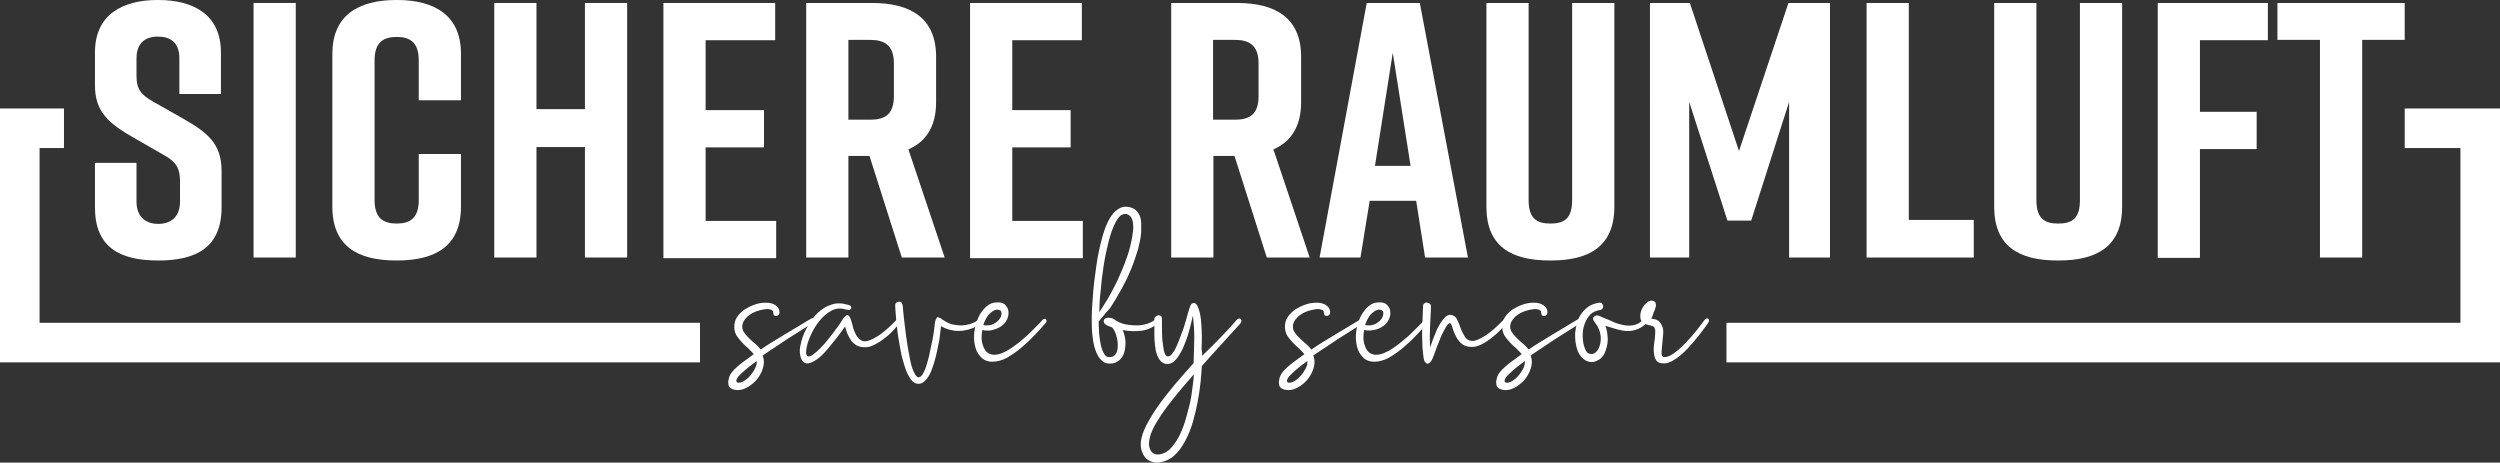 <?xml version="1.0" encoding="utf-8"?>
<!-- Generator: Adobe Illustrator 25.2.3, SVG Export Plug-In . SVG Version: 6.00 Build 0)  -->
<svg version="1.1" id="Ebene_1" xmlns="http://www.w3.org/2000/svg" xmlns:xlink="http://www.w3.org/1999/xlink" x="0px" y="0px"
	 viewBox="0 0 758.2 140.3" style="enable-background:new 0 0 758.2 140.3;" xml:space="preserve">
<rect x="0" y="0" width="758.2" height="140.3" fill="#333333" stroke="none"/>
<style type="text/css">
	.st0{fill:#FFFFFF;}
</style>
<g>
	<path class="st0" d="M54.4,28.5V17.7c0-4.9-2.8-6.6-6.5-6.6s-6.5,1.8-6.5,6.6v5.3c0,4,1.3,5.7,5,7.8l9,5.1
		c7.4,4.2,11.8,7.6,11.8,15.9v11.1c0,11.9-7.4,16.1-19.1,16.1h-0.2c-11.7,0-19.1-4.1-19.1-16.1V49.4h12.6v11.7
		c0,4.7,2.8,6.8,6.6,6.8s6.6-2.1,6.6-6.8v-6.1c0-4-1.2-6-5.1-8.1l-8.9-5.1c-7.5-4.3-11.8-7.8-11.8-15.9V15.9C28.8,4.4,37.2,0,47.8,0
		H48c10.6,0,19,4.4,19,15.9v12.6H54.4z"/>
	<path class="st0" d="M76.9,78.1V0.9h12.8v77.2H76.9z"/>
	<path class="st0" d="M139.8,62.7c0,11.9-7.7,16.3-19.4,16.3h-0.2c-11.7,0-19.4-4.3-19.4-16.3V16.3c0-11.5,7.7-16.3,19.4-16.3h0.2
		c11.7,0,19.4,4.9,19.4,16.3v14.1H127V18.3c0-5.4-2.6-7.1-6.7-7.1s-6.7,1.7-6.7,7.1v42.4c0,5.4,2.6,7.1,6.7,7.1s6.7-1.7,6.7-7.1v-14
		h12.8V62.7z"/>
	<path class="st0" d="M162.7,0.9v32.2h14.7V0.9h12.8v77.2h-12.8V44.6h-14.7v33.5h-12.8V0.9H162.7z"/>
	<path class="st0" d="M201.2,78.1V0.9h33.9v11.3H214v21.2h17.7v11.3H214v22.3h21.4v11.3H201.2z"/>
	<path class="st0" d="M273.5,78.1l-9.8-30.8h-6.4v30.8h-12.8V0.9h20c11.7,0,19.4,4.6,19.4,16.3V31c0,7.4-3.1,12-8.4,14.3l11,32.8
		H273.5z M257.3,36.3h6.7c4.2,0,7.1-1.5,7.1-7.1v-10c0-5.5-2.9-7.1-7.1-7.1h-6.7V36.3z"/>
	<path class="st0" d="M294.2,78.1V0.9h33.9v11.3H307v21.2h17.7v11.3H307v22.3h21.4v11.3H294.2z"/>
	<path class="st0" d="M384.2,78.1l-9.8-30.8h-6.4v30.8h-12.8V0.9h20c11.7,0,19.4,4.6,19.4,16.3V31c0,7.4-3.1,12-8.4,14.3l11,32.8
		H384.2z M367.9,36.3h6.7c4.2,0,7.1-1.5,7.1-7.1v-10c0-5.5-2.9-7.1-7.1-7.1h-6.7V36.3z"/>
	<path class="st0" d="M429.5,60.9h-14.1l-2.8,17.2h-12.4l14.3-77.2h16.1l14.6,77.2h-13L429.5,60.9z M427.8,50.3L422.4,16L417,50.3
		H427.8z"/>
	<path class="st0" d="M489.6,62.7c0,11.9-7.5,16.3-19.2,16.3H470c-11.7,0-19.2-4.3-19.2-16.3V0.9h12.8v59.8c0,5.5,2.4,7.1,6.6,7.1
		s6.6-1.5,6.6-7.1V0.9h12.8V62.7z"/>
	<path class="st0" d="M531.1,66.9h-7.2l-11.6-36v47.2h-11.9V0.9h12.1l14.9,44.9l15-44.9H555v77.2h-12.4V30.9L531.1,66.9z"/>
	<path class="st0" d="M598.6,78.1h-32.5V0.9h12.8v65.8h19.7V78.1z"/>
	<path class="st0" d="M643.6,62.7c0,11.9-7.5,16.3-19.2,16.3H624c-11.7,0-19.2-4.3-19.2-16.3V0.9h12.8v59.8c0,5.5,2.4,7.1,6.6,7.1
		s6.6-1.5,6.6-7.1V0.9h12.8V62.7z"/>
	<path class="st0" d="M654.4,0.9h33.4v11.3h-20.6v21.7h17.2v11.3h-17.2v33h-12.8V0.9z"/>
	<path class="st0" d="M729.3,12.1h-12.9v66h-12.8v-66h-12.9V0.9h38.6V12.1z"/>
</g>
<g>
	<path class="st0" d="M234.5,94.7c0-0.4-0.3-0.7-0.8-0.8c-0.5-0.2-1.1-0.2-1.8-0.1c-0.7,0.1-1.4,0.3-2.2,0.5
		c-0.8,0.3-1.5,0.6-2.2,1.1c-0.7,0.4-1.2,1-1.7,1.6c-0.4,0.6-0.7,1.3-0.7,2s0.2,1.4,0.7,2c0.4,0.6,1,1.2,1.6,1.8
		c0.6,0.6,1.2,1.1,1.8,1.6c0.6,0.5,1.1,1.1,1.5,1.6c2.5-1.7,5-3.2,7.5-4.7c2.5-1.5,5-3,7.5-4.5c0.3-0.2,0.6-0.3,0.8-0.3
		c0.2,0,0.4,0.1,0.5,0.3c0.1,0.2,0.1,0.4,0,0.6c-0.1,0.2-0.3,0.4-0.6,0.6c-2.5,1.6-5.1,3.2-7.6,4.8c-2.5,1.7-5,3.3-7.5,5
		c0.4,1,0.5,2.2,0.2,3.4c-0.3,1.2-0.8,2.3-1.6,3.4c-0.7,1-1.7,1.9-2.8,2.6c-1.1,0.7-2.2,1.1-3.3,1.1c-0.9,0-1.6-0.2-2.1-0.5
		c-0.5-0.3-0.8-0.8-0.8-1.4c-0.1-0.6,0-1.2,0.2-1.9c0.2-0.7,0.6-1.3,1.1-1.9c0.8-0.9,1.8-1.8,3-2.7c1.2-0.9,2.3-1.7,3.4-2.5
		c-0.5-0.6-1.1-1.2-1.7-1.8c-0.7-0.6-1.3-1.1-1.9-1.8c-0.6-0.6-1.1-1.3-1.6-2c-0.4-0.7-0.7-1.6-0.7-2.6c0-1.1,0.2-2.1,0.8-3
		c0.6-0.9,1.4-1.7,2.4-2.4c1-0.6,2-1.1,3.2-1.5c1.1-0.4,2.2-0.5,3.3-0.5c1,0,1.9,0.2,2.7,0.7c0.7,0.4,1.2,1.1,1.3,2
		c0,0.4,0,0.7-0.2,0.9c-0.2,0.2-0.4,0.4-0.7,0.4c-0.3,0-0.5,0-0.8-0.2C234.6,95.4,234.5,95.1,234.5,94.7z M229.5,109.5
		c-0.3,0.2-0.8,0.6-1.5,1.1c-0.7,0.5-1.4,1.1-2.1,1.7c-0.7,0.6-1.3,1.2-1.9,1.8c-0.5,0.6-0.7,1.1-0.7,1.5c0.1,0.4,0.5,0.6,1.3,0.4
		c0.8-0.2,1.5-0.7,2.3-1.4c0.7-0.7,1.4-1.6,1.9-2.5C229.3,111.2,229.6,110.3,229.5,109.5z"/>
	<path class="st0" d="M256.3,93.8c-1.4-0.4-2.8-0.3-4.1,0.4c-1.3,0.7-2.5,1.7-3.5,2.9c-1,1.2-1.9,2.6-2.6,4.1
		c-0.7,1.5-1.2,2.8-1.4,3.9c-0.1,0.4-0.2,0.9-0.2,1.4c-0.1,0.5,0,0.8,0.1,1.1c0.1,0.3,0.3,0.4,0.6,0.5c0.3,0,0.7-0.1,1.3-0.5
		c0.7-0.5,1.5-1.2,2.4-2.1c0.9-0.9,1.7-1.9,2.5-2.9c0.8-1,1.6-2,2.3-3c0.7-0.9,1.2-1.7,1.6-2.3c0.1-0.1,0.2-0.3,0.3-0.5
		c0.1-0.2,0.3-0.4,0.5-0.6c0.2-0.2,0.3-0.3,0.5-0.5c0.2-0.1,0.3-0.2,0.5-0.1c0.3,0.1,0.6,0.4,0.8,0.9c0.2,0.5,0.3,0.9,0.4,1.2
		c0.2,0.6,0.3,1.2,0.5,1.9c0.2,0.7,0.5,1.3,0.8,1.9c0.3,0.6,0.7,1,1.1,1.4c0.5,0.4,1,0.6,1.7,0.6c0.9,0,2.2-0.6,3.7-1.5
		c1.6-1,3.5-2.6,5.7-4.9c0.2-0.3,0.5-0.4,0.7-0.5c0.2,0,0.4,0,0.5,0.2c0.1,0.1,0.2,0.3,0.2,0.5c0,0.2-0.1,0.5-0.3,0.8
		c-0.6,0.6-1.3,1.3-2.1,2.2c-0.8,0.9-1.7,1.7-2.7,2.4c-1,0.8-2,1.4-3,1.9c-1,0.5-2.1,0.8-3.1,0.7c-0.9,0-1.7-0.3-2.3-0.6
		c-0.6-0.4-1.2-0.9-1.6-1.5c-0.4-0.6-0.8-1.3-1.1-2c-0.3-0.7-0.5-1.5-0.7-2.2c-0.6,0.9-1.3,1.8-2.1,2.9c-0.8,1-1.6,2-2.4,3
		c-0.8,1-1.6,1.9-2.4,2.7c-0.8,0.8-1.6,1.4-2.3,1.8c-1,0.6-1.9,0.9-2.5,0.8c-0.6-0.1-1.1-0.4-1.4-1c-0.3-0.5-0.5-1.2-0.6-2.1
		c-0.1-0.8,0-1.7,0.2-2.5c0.3-1.7,0.9-3.3,1.8-5c0.8-1.7,1.9-3.2,3.2-4.5c1.3-1.3,2.7-2.2,4.3-2.7c1.6-0.6,3.4-0.5,5.3,0.1
		c0.4,0.1,0.6,0.3,0.7,0.5c0.1,0.2,0.1,0.5,0,0.6c-0.1,0.2-0.3,0.3-0.5,0.4C257,94,256.7,93.9,256.3,93.8z"/>
	<path class="st0" d="M273.8,92.8c0,0.4,0.1,1.2,0.2,2.4c0.1,1.2,0.3,2.6,0.5,4.3c0.2,1.6,0.4,3.3,0.7,5.1c0.3,1.8,0.6,3.4,0.9,4.9
		c0.3,1.5,0.7,2.7,1.2,3.6c0.4,0.9,0.9,1.4,1.4,1.3c0.4,0,0.9-0.4,1.3-1.2c0.4-0.7,0.8-1.7,1.1-2.8c0.3-1.1,0.7-2.3,0.9-3.6
		c0.3-1.3,0.5-2.5,0.8-3.7c0.2-1.2,0.4-2.2,0.5-3.1c0.1-0.9,0.2-1.5,0.2-1.8c0.2-1.3,0.5-2,0.9-2c0.4,0,1,0.4,2,1.1
		c0.8,0.5,1.6,0.9,2.5,1.1c0.9,0.2,1.9,0.3,2.8,0.3c0.9-0.1,1.9-0.2,2.7-0.5c0.9-0.3,1.7-0.7,2.4-1.3c0.3-0.2,0.6-0.4,0.8-0.4
		c0.3,0,0.5,0.1,0.6,0.2c0.1,0.1,0.2,0.3,0.1,0.5c-0.1,0.2-0.2,0.5-0.5,0.7c-0.8,0.7-1.8,1.2-2.8,1.6c-1,0.4-2.1,0.7-3.2,0.8
		s-2.2,0.1-3.3-0.2c-1.1-0.2-2.1-0.6-3.1-1.2c-0.1,0.6-0.2,1.5-0.3,2.5c-0.1,1.1-0.3,2.3-0.6,3.6s-0.5,2.6-0.9,3.9
		c-0.3,1.3-0.8,2.5-1.2,3.7c-0.5,1.1-1,2-1.7,2.7c-0.6,0.7-1.3,1.1-2.1,1.1c-0.9,0-1.7-0.4-2.4-1.4c-0.7-1-1.3-2.2-1.8-3.8
		c-0.5-1.5-1-3.3-1.3-5.1s-0.7-3.7-0.9-5.5c-0.2-1.8-0.4-3.4-0.5-4.8c-0.1-1.4-0.2-2.5-0.2-3.2c0-0.4,0.1-0.6,0.3-0.8
		c0.2-0.2,0.5-0.3,0.8-0.3c0.3,0,0.6,0.1,0.8,0.2C273.6,92.1,273.7,92.4,273.8,92.8z"/>
	<path class="st0" d="M297.9,100.1c-0.1,0.6-0.2,1.4-0.2,2.2s0.1,1.7,0.4,2.4c0.2,0.8,0.6,1.4,1.1,2c0.5,0.5,1.2,0.8,2.1,0.9
		c0.8,0,1.6-0.1,2.6-0.5c0.9-0.4,1.9-0.9,2.9-1.6c1-0.7,2-1.4,2.9-2.2c1-0.8,1.9-1.6,2.7-2.4c0.8-0.8,1.5-1.5,2.2-2.2
		c0.6-0.6,1.1-1.1,1.4-1.5c0.2-0.3,0.5-0.4,0.7-0.5c0.2,0,0.4,0,0.5,0.1c0.1,0.1,0.2,0.3,0.2,0.5c0,0.2-0.1,0.5-0.4,0.8
		c-0.9,1-1.9,2.2-3.2,3.5c-1.2,1.3-2.6,2.6-4,3.8c-1.4,1.2-2.9,2.2-4.4,3.1c-1.5,0.8-3,1.2-4.4,1.2c-1.5,0-2.7-0.5-3.5-1.4
		c-0.9-0.9-1.5-2-1.8-3.4c-0.3-1.3-0.4-2.8-0.2-4.3c0.2-1.5,0.6-2.9,1.2-4.3c0.6-1.3,1.4-2.4,2.4-3.3c1-0.9,2.1-1.3,3.5-1.3
		c0.9,0,1.7,0.2,2.2,0.7c0.5,0.5,0.9,1.1,1,1.8c0.1,0.7,0.1,1.5-0.2,2.2c-0.3,0.8-0.7,1.5-1.4,2.1c-0.7,0.6-1.5,1.1-2.6,1.4
		C300.6,100.3,299.4,100.4,297.9,100.1z M298.2,98.6c1.2,0.2,2.3,0.1,3.2-0.4c0.9-0.5,1.5-1,1.9-1.7c0.4-0.6,0.5-1.2,0.4-1.8
		c-0.1-0.6-0.6-0.8-1.5-0.8c-0.9,0.2-1.7,0.8-2.5,1.7C299,96.6,298.5,97.6,298.2,98.6z"/>
	<path class="st0" d="M333.2,97.5c0,0.5,0,1.4,0.1,2.6c0,1.2,0.2,2.4,0.4,3.7c0.2,1.2,0.5,2.3,1,3.2c0.4,0.9,1.1,1.4,1.9,1.3
		c0.9,0,1.5-0.4,1.9-1.1c0.4-0.7,0.5-1.6,0.5-2.6c0-1-0.2-2-0.5-3c-0.3-1-0.7-1.7-1.2-2.3c-0.9-0.3-1.5-0.6-1.9-0.8
		c-0.3-0.2-0.5-0.4-0.6-0.7c-0.1-0.3-0.1-0.5,0-0.8c0.1-0.2,0.3-0.4,0.6-0.5c0.3-0.1,0.6-0.2,1.1-0.1c0.7,0,1.4,0.3,1.9,0.8
		c1,0.6,2,1,3.1,1.2c1.1,0.2,2.2,0.3,3.3,0.3c1.1,0,2.1-0.2,3.1-0.5c1-0.3,1.8-0.8,2.5-1.3c0.3-0.2,0.6-0.4,0.8-0.4
		c0.3,0,0.5,0.1,0.6,0.2c0.1,0.1,0.2,0.3,0.1,0.5c0,0.2-0.2,0.5-0.5,0.7c-1.7,1.4-3.5,2.2-5.2,2.4c-1.8,0.2-3.7,0.2-5.7-0.2
		c0.4,1,0.7,2,0.8,3.1c0.1,1.1,0,2.1-0.2,3.1s-0.6,1.8-1.2,2.5c-0.6,0.7-1.4,1.2-2.4,1.4c-1.3,0.2-2.4,0-3.2-0.7
		c-0.8-0.7-1.5-1.7-2-3.1s-0.8-2.9-1-4.7c-0.2-1.8-0.2-3.6-0.2-5.5c0-1.9,0.2-4.3,0.4-7.1c0.2-2.8,0.6-5.6,1-8.5
		c0.4-2.9,1-5.7,1.7-8.3c0.7-2.6,1.5-4.7,2.5-6.3c0.7-1.1,1.4-1.9,2.3-2.5c0.8-0.6,1.8-0.9,2.8-0.8c1,0.1,1.8,0.4,2.4,0.8
		c0.6,0.5,1.1,1.1,1.4,1.8c0.3,0.7,0.5,1.6,0.5,2.5s0,1.8,0,2.7c-0.1,0.9-0.2,1.8-0.4,2.7c-0.2,0.8-0.4,1.6-0.5,2.2
		c-0.6,2-1.3,4.1-2.2,6.3s-1.9,4.2-3,6.2c-1.1,2-2.2,3.8-3.3,5.5C335.2,95,334.2,96.4,333.2,97.5z M333.4,94.7
		c0.8-1.2,1.7-2.7,2.7-4.3c0.9-1.6,1.8-3.3,2.7-5.1c0.8-1.8,1.6-3.6,2.3-5.4c0.7-1.8,1.3-3.6,1.7-5.3c0.1-0.5,0.3-1.3,0.5-2.3
		c0.2-1,0.3-2.1,0.4-3.1c0-1.1-0.1-2-0.4-2.8c-0.3-0.8-0.9-1.3-1.7-1.5c-0.6-0.1-1.2,0.1-1.8,0.5c-0.5,0.5-1.1,1.2-1.5,2.1
		c-0.8,1.5-1.5,3.5-2.1,5.8c-0.6,2.4-1.1,4.8-1.5,7.4c-0.4,2.6-0.7,5.1-0.9,7.6C333.5,90.8,333.4,92.9,333.4,94.7z"/>
	<path class="st0" d="M364.6,107.9c2.2-2.1,4.2-4.1,6-6c1.8-1.9,3.3-3.5,4.4-4.8c0.2-0.3,0.5-0.4,0.7-0.5c0.2,0,0.4,0,0.6,0.2
		c0.1,0.1,0.2,0.3,0.2,0.6c0,0.2-0.2,0.5-0.4,0.8c-1.4,1.5-3.1,3.4-5.1,5.6s-4.2,4.6-6.5,7.2c-0.1,1.4-0.2,3.1-0.4,5
		c-0.2,1.9-0.5,3.9-0.9,6c-0.4,2.1-0.9,4.2-1.5,6.2c-0.6,2.1-1.4,3.9-2.3,5.6c-0.9,1.7-1.9,3.1-3.2,4.3c-1.2,1.1-2.6,1.8-4.3,2.1
		c-1,0.2-1.9,0.1-2.7-0.2c-0.8-0.3-1.4-0.7-1.9-1.3c-0.5-0.6-0.8-1.3-1.1-2.1c-0.2-0.8-0.3-1.7-0.2-2.6c0.2-1.5,0.7-3.2,1.7-5.1
		c1-1.9,2.2-3.9,3.7-6c1.5-2.1,3.2-4.2,5-6.4c1.9-2.2,3.7-4.3,5.6-6.4c0-1.1,0.1-2.3,0.1-3.5s0.1-2.5,0.1-3.8c0-1.3,0-2.5-0.1-3.7
		c-0.1-1.2-0.2-2.3-0.3-3.4c-0.2,0.8-0.5,2.1-0.9,3.7c-0.4,1.6-0.9,3.2-1.6,4.9c-0.6,1.6-1.4,3.1-2.3,4.3s-1.9,1.8-3,1.8
		c-0.8,0-1.4-0.3-1.9-0.8c-0.5-0.5-0.9-1.2-1.2-2c-0.3-0.8-0.5-1.8-0.6-2.8s-0.2-2-0.2-3.1c0-1,0-1.9,0-2.8c0-0.9,0-1.5,0-2
		c0-0.4,0.1-0.7,0.4-0.9c0.2-0.2,0.5-0.3,0.8-0.4c0.3,0,0.5,0.1,0.8,0.2c0.2,0.2,0.3,0.4,0.3,0.8c0,0.4,0,1.2,0,2.4
		c0,1.2,0,2.5,0.1,3.8c0.1,1.3,0.3,2.5,0.5,3.6c0.3,1.1,0.6,1.6,1.1,1.7c0.4,0,0.9-0.2,1.3-0.7c0.4-0.5,0.9-1.2,1.3-2.1
		c0.4-0.9,0.8-1.8,1.2-2.9c0.4-1,0.7-2.1,1.1-3c0.3-1,0.6-1.9,0.8-2.7c0.2-0.8,0.4-1.4,0.5-1.8c0.2-0.8,0.5-1.5,0.7-2.1
		c0.2-0.6,0.6-0.9,1.1-0.9c0.3,0,0.6,0.2,0.8,0.5c0.3,0.3,0.5,0.9,0.8,1.8c0.3,1,0.5,2.2,0.6,3.6c0.1,1.4,0.2,2.8,0.2,4.2
		c0,1.4,0,2.6-0.1,3.8C364.6,106.7,364.6,107.5,364.6,107.9z M362.1,113.5c-1.5,1.7-2.9,3.3-4.3,5c-1.4,1.7-2.7,3.3-3.9,4.9
		c-1.2,1.6-2.2,3.1-3.1,4.6c-0.9,1.5-1.5,2.8-1.9,4c-0.2,0.6-0.3,1.3-0.4,2c-0.1,0.7,0,1.4,0.2,2c0.2,0.6,0.5,1.1,1,1.4
		c0.5,0.4,1.1,0.5,2,0.4c1.2-0.2,2.4-0.8,3.3-1.8c1-1,1.8-2.2,2.6-3.7c0.7-1.4,1.4-3.1,1.9-4.8c0.5-1.8,1-3.5,1.4-5.3s0.6-3.4,0.8-5
		C361.9,115.9,362,114.6,362.1,113.5z"/>
	<path class="st0" d="M401.5,94.7c0-0.4-0.3-0.7-0.8-0.8c-0.5-0.2-1.1-0.2-1.8-0.1c-0.7,0.1-1.4,0.3-2.2,0.5
		c-0.8,0.3-1.5,0.6-2.2,1.1c-0.7,0.4-1.2,1-1.7,1.6c-0.4,0.6-0.7,1.3-0.7,2s0.2,1.4,0.7,2c0.4,0.6,1,1.2,1.6,1.8
		c0.6,0.6,1.2,1.1,1.8,1.6c0.6,0.5,1.1,1.1,1.5,1.6c2.5-1.7,5-3.2,7.5-4.7s5-3,7.5-4.5c0.3-0.2,0.6-0.3,0.8-0.3
		c0.2,0,0.4,0.1,0.5,0.3c0.1,0.2,0.1,0.4,0,0.6c-0.1,0.2-0.3,0.4-0.6,0.6c-2.5,1.6-5.1,3.2-7.6,4.8c-2.5,1.7-5,3.3-7.5,5
		c0.4,1,0.5,2.2,0.2,3.4c-0.3,1.2-0.8,2.3-1.6,3.4c-0.7,1-1.7,1.9-2.8,2.6c-1.1,0.7-2.2,1.1-3.3,1.1c-0.9,0-1.6-0.2-2.1-0.5
		c-0.5-0.3-0.8-0.8-0.8-1.4c-0.1-0.6,0-1.2,0.2-1.9c0.2-0.7,0.6-1.3,1.1-1.9c0.8-0.9,1.8-1.8,3-2.7c1.2-0.9,2.3-1.7,3.4-2.5
		c-0.5-0.6-1.1-1.2-1.7-1.8c-0.7-0.6-1.3-1.1-1.9-1.8c-0.6-0.6-1.1-1.3-1.6-2c-0.4-0.7-0.7-1.6-0.7-2.6c0-1.1,0.2-2.1,0.8-3
		c0.6-0.9,1.4-1.7,2.4-2.4c1-0.6,2-1.1,3.2-1.5s2.2-0.5,3.3-0.5c1,0,1.9,0.2,2.7,0.7s1.2,1.1,1.3,2c0,0.4,0,0.7-0.2,0.9
		c-0.2,0.2-0.4,0.4-0.7,0.4s-0.5,0-0.8-0.2C401.6,95.4,401.5,95.1,401.5,94.7z M396.5,109.5c-0.3,0.2-0.8,0.6-1.5,1.1
		c-0.7,0.5-1.4,1.1-2.1,1.7c-0.7,0.6-1.3,1.2-1.9,1.8c-0.5,0.6-0.7,1.1-0.7,1.5c0.1,0.4,0.5,0.6,1.3,0.4c0.8-0.2,1.5-0.7,2.3-1.4
		c0.7-0.7,1.4-1.6,1.9-2.5C396.3,111.2,396.6,110.3,396.5,109.5z"/>
	<path class="st0" d="M413.7,100.1c-0.1,0.6-0.2,1.4-0.2,2.2s0.1,1.7,0.4,2.4c0.2,0.8,0.6,1.4,1.1,2c0.5,0.5,1.2,0.8,2.1,0.9
		c0.8,0,1.6-0.1,2.6-0.5c0.9-0.4,1.9-0.9,2.9-1.6c1-0.7,2-1.4,2.9-2.2c1-0.8,1.9-1.6,2.7-2.4c0.8-0.8,1.5-1.5,2.2-2.2
		c0.6-0.6,1.1-1.1,1.4-1.5c0.2-0.3,0.5-0.4,0.7-0.5s0.4,0,0.5,0.1c0.1,0.1,0.2,0.3,0.2,0.5c0,0.2-0.1,0.5-0.4,0.8
		c-0.9,1-1.9,2.2-3.2,3.5c-1.2,1.3-2.6,2.6-4,3.8s-2.9,2.2-4.4,3.1c-1.5,0.8-3,1.2-4.4,1.2c-1.5,0-2.7-0.5-3.5-1.4
		c-0.9-0.9-1.5-2-1.8-3.4c-0.3-1.3-0.4-2.8-0.2-4.3c0.2-1.5,0.6-2.9,1.2-4.3c0.6-1.3,1.4-2.4,2.4-3.3c1-0.9,2.1-1.3,3.5-1.3
		c0.9,0,1.7,0.2,2.2,0.7c0.5,0.5,0.9,1.1,1,1.8c0.1,0.7,0.1,1.5-0.2,2.2c-0.3,0.8-0.7,1.5-1.4,2.1c-0.7,0.6-1.5,1.1-2.6,1.4
		S415.2,100.4,413.7,100.1z M414,98.6c1.2,0.2,2.3,0.1,3.2-0.4s1.5-1,1.9-1.7c0.4-0.6,0.5-1.2,0.4-1.8c-0.1-0.6-0.6-0.8-1.5-0.8
		c-0.9,0.2-1.7,0.8-2.5,1.7C414.8,96.6,414.3,97.6,414,98.6z"/>
	<path class="st0" d="M434,93c-0.1,2.1-0.2,4.1-0.3,6.2c-0.1,2.1-0.1,4.1,0,6.2c0.2-0.5,0.5-1.3,0.9-2.5c0.4-1.1,0.9-2.2,1.4-3.4
		c0.6-1.1,1.2-2.1,1.9-2.9c0.7-0.8,1.4-1.2,2.1-1.1c0.8,0.1,1.5,0.5,1.9,1.4c0.4,0.8,0.8,1.8,1.1,2.7c0.4,1,0.8,1.8,1.3,2.6
		c0.5,0.8,1.3,1.2,2.3,1.2c0.9,0,2.2-0.6,3.7-1.5c1.6-1,3.5-2.6,5.7-4.9c0.2-0.3,0.5-0.4,0.7-0.5c0.2,0,0.4,0,0.5,0.2
		c0.1,0.1,0.2,0.3,0.2,0.5c0,0.2-0.1,0.5-0.3,0.8c-0.6,0.6-1.3,1.3-2.2,2.2c-0.8,0.9-1.8,1.7-2.7,2.4c-1,0.8-2,1.4-3,1.9
		c-1,0.5-2.1,0.8-3.1,0.7c-1.3,0-2.4-0.5-3.1-1.2s-1.3-1.6-1.7-2.5c-0.4-0.9-0.7-1.7-0.9-2.4c-0.2-0.7-0.4-1.1-0.7-1.1
		c-0.3,0-0.7,0.4-1.2,1.2s-0.9,1.7-1.4,2.7c-0.4,1-0.8,2-1.2,3c-0.4,1-0.6,1.6-0.7,1.9c-0.1,0.2-0.2,0.6-0.4,1.1
		c-0.2,0.5-0.4,1-0.6,1.4c-0.3,0.4-0.6,0.8-0.9,0.9c-0.3,0.2-0.7,0.1-1.1-0.4c-0.2-0.2-0.4-0.8-0.5-1.6c-0.1-0.8-0.2-1.8-0.3-2.9
		c0-1.1-0.1-2.3-0.1-3.6s0-2.5,0.1-3.7c0-1.2,0.1-2.2,0.1-3.1s0.1-1.6,0.1-2.1c0-0.4,0.1-0.6,0.4-0.8c0.3-0.2,0.5-0.3,0.8-0.2
		c0.3,0,0.5,0.1,0.8,0.3C433.9,92.3,434,92.6,434,93z"/>
	<path class="st0" d="M467.4,94.7c0-0.4-0.3-0.7-0.8-0.8c-0.5-0.2-1.1-0.2-1.8-0.1c-0.7,0.1-1.4,0.3-2.2,0.5
		c-0.8,0.3-1.5,0.6-2.2,1.1c-0.7,0.4-1.2,1-1.7,1.6c-0.4,0.6-0.7,1.3-0.7,2s0.2,1.4,0.7,2c0.4,0.6,1,1.2,1.6,1.8
		c0.6,0.6,1.2,1.1,1.8,1.6c0.6,0.5,1.1,1.1,1.5,1.6c2.5-1.7,5-3.2,7.5-4.7s5-3,7.5-4.5c0.3-0.2,0.6-0.3,0.8-0.3
		c0.2,0,0.4,0.1,0.5,0.3c0.1,0.2,0.1,0.4,0,0.6c-0.1,0.2-0.3,0.4-0.6,0.6c-2.5,1.6-5.1,3.2-7.6,4.8c-2.5,1.7-5,3.3-7.5,5
		c0.4,1,0.5,2.2,0.2,3.4c-0.3,1.2-0.8,2.3-1.6,3.4c-0.7,1-1.7,1.9-2.8,2.6c-1.1,0.7-2.2,1.1-3.3,1.1c-0.9,0-1.6-0.2-2.1-0.5
		c-0.5-0.3-0.8-0.8-0.8-1.4c-0.1-0.6,0-1.2,0.2-1.9c0.2-0.7,0.6-1.3,1.1-1.9c0.8-0.9,1.8-1.8,3-2.7c1.2-0.9,2.3-1.7,3.4-2.5
		c-0.5-0.6-1.1-1.2-1.7-1.8c-0.7-0.6-1.3-1.1-1.9-1.8c-0.6-0.6-1.1-1.3-1.6-2c-0.4-0.7-0.7-1.6-0.7-2.6c0-1.1,0.2-2.1,0.8-3
		c0.6-0.9,1.4-1.7,2.4-2.4c1-0.6,2-1.1,3.2-1.5s2.2-0.5,3.3-0.5c1,0,1.9,0.2,2.7,0.7s1.2,1.1,1.3,2c0,0.4,0,0.7-0.2,0.9
		c-0.2,0.2-0.4,0.4-0.7,0.4s-0.5,0-0.8-0.2C467.6,95.4,467.4,95.1,467.4,94.7z M462.5,109.5c-0.3,0.2-0.8,0.6-1.5,1.1
		c-0.7,0.5-1.4,1.1-2.1,1.7c-0.7,0.6-1.3,1.2-1.9,1.8c-0.5,0.6-0.7,1.1-0.7,1.5c0.1,0.4,0.5,0.6,1.3,0.4c0.8-0.2,1.5-0.7,2.3-1.4
		c0.7-0.7,1.4-1.6,1.9-2.5C462.3,111.2,462.5,110.3,462.5,109.5z"/>
	<path class="st0" d="M485.3,94c-1.2,0.2-2.2,0.6-3,1.4c-0.8,0.8-1.3,1.8-1.7,2.8c-0.4,1.1-0.6,2.2-0.6,3.4s0.1,2.3,0.4,3.3
		c0.4,1.5,1,2.3,1.8,2.4c0.7,0.2,1.4,0,2-0.7c0.6-0.6,1-1.6,1.2-2.8s0.1-2.6-0.5-4c-0.2-0.5-0.5-1.1-1-1.7c-0.4-0.6-0.7-1-0.7-1.2
		c-0.1-0.4,0-0.8,0.4-1c0.3-0.2,0.7-0.3,1.1-0.2c0.1,0,0.3,0.1,0.5,0.2c0.3,0.1,0.6,0.2,0.9,0.4c1,0.4,2.1,0.8,3.1,1.3
		c1.1,0.5,2.2,0.8,3.2,1c1,0.2,2.1,0.2,3.1,0s2.1-0.8,3-1.8c0.2-0.2,0.5-0.4,0.8-0.5c0.3-0.1,0.5,0,0.6,0.1c0.2,0.1,0.2,0.3,0.2,0.5
		c0,0.2-0.1,0.5-0.4,0.8c-1,1-2,1.7-3,2.1c-1,0.4-2,0.6-3,0.6c-1,0-2.1-0.2-3.2-0.5c-1.1-0.3-2.3-0.7-3.6-1.1c0.2,0.6,0.4,1.3,0.5,2
		c0.1,0.7,0.2,1.4,0.2,2.2c0,0.7-0.1,1.5-0.3,2.2c-0.2,0.7-0.4,1.4-0.7,2c-0.4,0.8-1,1.5-1.7,1.9c-0.7,0.4-1.4,0.7-2.1,0.7
		s-1.5-0.2-2.1-0.6s-1.3-1.1-1.8-1.9c-0.5-0.9-0.8-2-1-3.1c-0.2-1.1-0.2-2.2-0.2-3.1c0.1-1.1,0.3-2.2,0.6-3.3c0.3-1,0.8-2,1.4-2.8
		c0.6-0.8,1.3-1.5,2.2-2.1c0.9-0.6,1.9-0.9,3.1-1.1c0.3,0,0.6,0,0.8,0.2c0.2,0.2,0.4,0.5,0.4,0.8c0,0.3,0,0.6-0.2,0.8
		S485.6,94,485.3,94z"/>
	<path class="st0" d="M500.8,96.6c0.3,0.1,0.6,0.1,0.9,0.2c0.3,0,0.6,0.1,0.9,0.3c0.5,0.2,1,0.8,1.4,1.6c0.4,0.7,0.5,1.6,0.4,2.7
		c-0.1,1.1-0.2,2.2-0.3,3.2c-0.1,1-0.2,1.9-0.2,2.6c0,0.7,0.3,1.1,0.9,1.1c1,0,2-0.5,3.2-1.4s2.4-2,3.5-3.2c1.1-1.2,2.2-2.4,3.2-3.7
		s1.7-2.2,2.2-2.9c0.2-0.3,0.5-0.5,0.7-0.5c0.2-0.1,0.4,0,0.5,0.1c0.1,0.1,0.2,0.3,0.2,0.5c0,0.3-0.1,0.5-0.3,0.8
		c-0.6,0.8-1.4,2-2.5,3.4c-1.1,1.4-2.2,2.7-3.5,4.1c-1.2,1.3-2.5,2.5-3.9,3.4c-1.3,0.9-2.6,1.4-3.7,1.3c-1,0-1.7-0.3-2.1-0.9
		c-0.4-0.6-0.6-1.3-0.7-2.1c-0.1-0.8-0.1-1.6,0-2.5s0.2-1.6,0.3-2.2c0.1-1.1,0.1-1.9,0.1-2.4c-0.1-0.5-0.2-0.8-0.5-1
		c-0.2-0.2-0.6-0.3-1-0.4c-0.4-0.1-1-0.2-1.6-0.5c-0.8-0.4-1.3-0.9-1.4-1.7c-0.1-0.8,0-1.6,0.3-2.4c0.3-0.8,0.8-1.5,1.4-2.1
		c0.6-0.6,1.2-0.9,1.8-0.8c0.6,0,0.9,0.3,1.1,0.6c0.1,0.4,0.2,0.8,0,1.4c-0.1,0.5-0.3,1.1-0.6,1.6C501.3,95.6,501.1,96.1,500.8,96.6
		z"/>
</g>
<g>
	<polygon class="st0" points="729.3,32.9 729.3,44.9 746.2,44.9 746.2,97.9 523.6,97.9 523.6,109.9 758.2,109.9 758.2,32.9 	"/>
	<polygon class="st0" points="212.3,97.9 12,97.9 12,44.9 19.4,44.9 19.4,32.9 0,32.9 0,109.9 212.3,109.9 	"/>
</g>
</svg>
